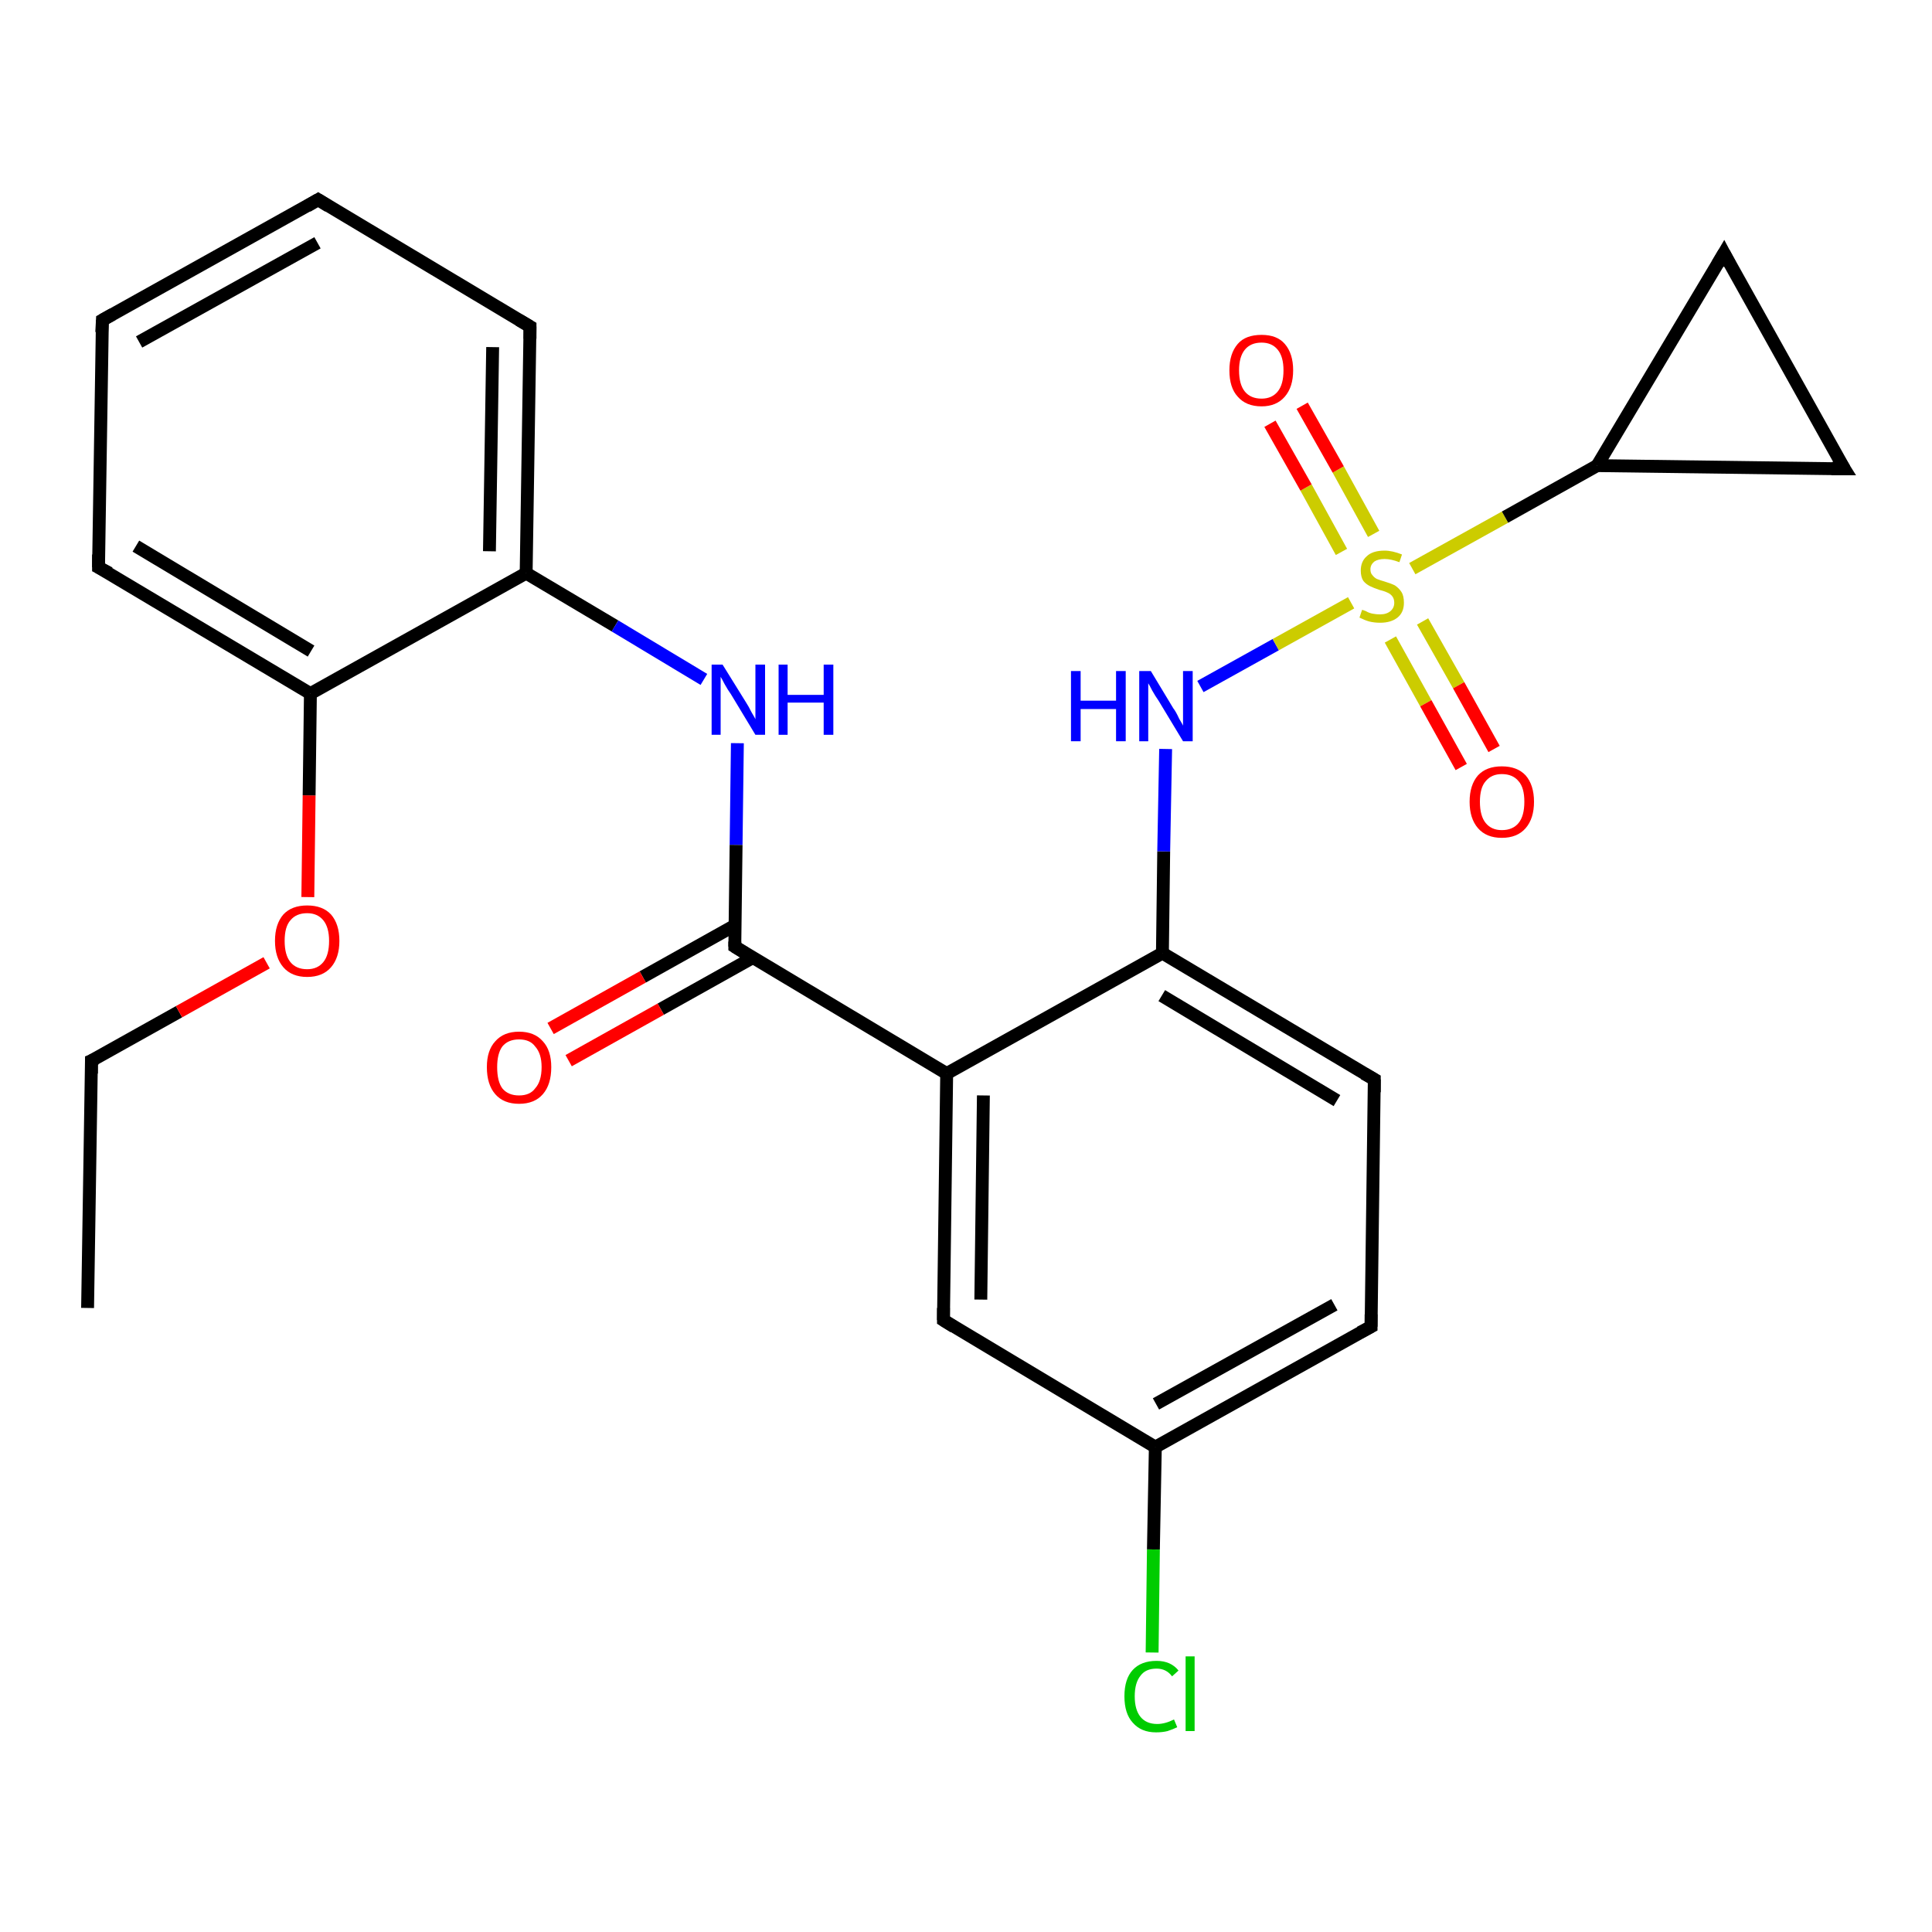 <?xml version='1.0' encoding='iso-8859-1'?>
<svg version='1.1' baseProfile='full'
              xmlns='http://www.w3.org/2000/svg'
                      xmlns:rdkit='http://www.rdkit.org/xml'
                      xmlns:xlink='http://www.w3.org/1999/xlink'
                  xml:space='preserve'
width='300px' height='300px' viewBox='0 0 300 300'>
<!-- END OF HEADER -->
<rect style='opacity:1.0;fill:#FFFFFF;stroke:none' width='300.0' height='300.0' x='0.0' y='0.0'> </rect>
<path class='bond-0 atom-0 atom-1' d='M 13.6,203.1 L 14.2,164.7' style='fill:none;fill-rule:evenodd;stroke:#000000;stroke-width:2.0px;stroke-linecap:butt;stroke-linejoin:miter;stroke-opacity:1' />
<path class='bond-1 atom-1 atom-2' d='M 14.2,164.7 L 27.8,157.1' style='fill:none;fill-rule:evenodd;stroke:#000000;stroke-width:2.0px;stroke-linecap:butt;stroke-linejoin:miter;stroke-opacity:1' />
<path class='bond-1 atom-1 atom-2' d='M 27.8,157.1 L 41.4,149.5' style='fill:none;fill-rule:evenodd;stroke:#FF0000;stroke-width:2.0px;stroke-linecap:butt;stroke-linejoin:miter;stroke-opacity:1' />
<path class='bond-2 atom-2 atom-3' d='M 47.8,139.3 L 48.0,123.5' style='fill:none;fill-rule:evenodd;stroke:#FF0000;stroke-width:2.0px;stroke-linecap:butt;stroke-linejoin:miter;stroke-opacity:1' />
<path class='bond-2 atom-2 atom-3' d='M 48.0,123.5 L 48.2,107.7' style='fill:none;fill-rule:evenodd;stroke:#000000;stroke-width:2.0px;stroke-linecap:butt;stroke-linejoin:miter;stroke-opacity:1' />
<path class='bond-3 atom-3 atom-4' d='M 48.2,107.7 L 15.3,88.1' style='fill:none;fill-rule:evenodd;stroke:#000000;stroke-width:2.0px;stroke-linecap:butt;stroke-linejoin:miter;stroke-opacity:1' />
<path class='bond-3 atom-3 atom-4' d='M 48.3,101.1 L 21.1,84.8' style='fill:none;fill-rule:evenodd;stroke:#000000;stroke-width:2.0px;stroke-linecap:butt;stroke-linejoin:miter;stroke-opacity:1' />
<path class='bond-4 atom-4 atom-5' d='M 15.3,88.1 L 15.9,49.7' style='fill:none;fill-rule:evenodd;stroke:#000000;stroke-width:2.0px;stroke-linecap:butt;stroke-linejoin:miter;stroke-opacity:1' />
<path class='bond-5 atom-5 atom-6' d='M 15.9,49.7 L 49.4,31.0' style='fill:none;fill-rule:evenodd;stroke:#000000;stroke-width:2.0px;stroke-linecap:butt;stroke-linejoin:miter;stroke-opacity:1' />
<path class='bond-5 atom-5 atom-6' d='M 21.6,53.1 L 49.3,37.7' style='fill:none;fill-rule:evenodd;stroke:#000000;stroke-width:2.0px;stroke-linecap:butt;stroke-linejoin:miter;stroke-opacity:1' />
<path class='bond-6 atom-6 atom-7' d='M 49.4,31.0 L 82.3,50.7' style='fill:none;fill-rule:evenodd;stroke:#000000;stroke-width:2.0px;stroke-linecap:butt;stroke-linejoin:miter;stroke-opacity:1' />
<path class='bond-7 atom-7 atom-8' d='M 82.3,50.7 L 81.7,89.0' style='fill:none;fill-rule:evenodd;stroke:#000000;stroke-width:2.0px;stroke-linecap:butt;stroke-linejoin:miter;stroke-opacity:1' />
<path class='bond-7 atom-7 atom-8' d='M 76.5,53.9 L 76.0,85.6' style='fill:none;fill-rule:evenodd;stroke:#000000;stroke-width:2.0px;stroke-linecap:butt;stroke-linejoin:miter;stroke-opacity:1' />
<path class='bond-8 atom-8 atom-9' d='M 81.7,89.0 L 95.5,97.2' style='fill:none;fill-rule:evenodd;stroke:#000000;stroke-width:2.0px;stroke-linecap:butt;stroke-linejoin:miter;stroke-opacity:1' />
<path class='bond-8 atom-8 atom-9' d='M 95.5,97.2 L 109.3,105.5' style='fill:none;fill-rule:evenodd;stroke:#0000FF;stroke-width:2.0px;stroke-linecap:butt;stroke-linejoin:miter;stroke-opacity:1' />
<path class='bond-9 atom-9 atom-10' d='M 114.5,115.4 L 114.3,131.2' style='fill:none;fill-rule:evenodd;stroke:#0000FF;stroke-width:2.0px;stroke-linecap:butt;stroke-linejoin:miter;stroke-opacity:1' />
<path class='bond-9 atom-9 atom-10' d='M 114.3,131.2 L 114.1,147.0' style='fill:none;fill-rule:evenodd;stroke:#000000;stroke-width:2.0px;stroke-linecap:butt;stroke-linejoin:miter;stroke-opacity:1' />
<path class='bond-10 atom-10 atom-11' d='M 114.1,143.7 L 99.8,151.7' style='fill:none;fill-rule:evenodd;stroke:#000000;stroke-width:2.0px;stroke-linecap:butt;stroke-linejoin:miter;stroke-opacity:1' />
<path class='bond-10 atom-10 atom-11' d='M 99.8,151.7 L 85.5,159.7' style='fill:none;fill-rule:evenodd;stroke:#FF0000;stroke-width:2.0px;stroke-linecap:butt;stroke-linejoin:miter;stroke-opacity:1' />
<path class='bond-10 atom-10 atom-11' d='M 116.9,148.7 L 102.6,156.7' style='fill:none;fill-rule:evenodd;stroke:#000000;stroke-width:2.0px;stroke-linecap:butt;stroke-linejoin:miter;stroke-opacity:1' />
<path class='bond-10 atom-10 atom-11' d='M 102.6,156.7 L 88.3,164.7' style='fill:none;fill-rule:evenodd;stroke:#FF0000;stroke-width:2.0px;stroke-linecap:butt;stroke-linejoin:miter;stroke-opacity:1' />
<path class='bond-11 atom-10 atom-12' d='M 114.1,147.0 L 147.0,166.7' style='fill:none;fill-rule:evenodd;stroke:#000000;stroke-width:2.0px;stroke-linecap:butt;stroke-linejoin:miter;stroke-opacity:1' />
<path class='bond-12 atom-12 atom-13' d='M 147.0,166.7 L 146.5,205.0' style='fill:none;fill-rule:evenodd;stroke:#000000;stroke-width:2.0px;stroke-linecap:butt;stroke-linejoin:miter;stroke-opacity:1' />
<path class='bond-12 atom-12 atom-13' d='M 152.7,170.1 L 152.3,201.8' style='fill:none;fill-rule:evenodd;stroke:#000000;stroke-width:2.0px;stroke-linecap:butt;stroke-linejoin:miter;stroke-opacity:1' />
<path class='bond-13 atom-13 atom-14' d='M 146.5,205.0 L 179.4,224.7' style='fill:none;fill-rule:evenodd;stroke:#000000;stroke-width:2.0px;stroke-linecap:butt;stroke-linejoin:miter;stroke-opacity:1' />
<path class='bond-14 atom-14 atom-15' d='M 179.4,224.7 L 179.1,240.6' style='fill:none;fill-rule:evenodd;stroke:#000000;stroke-width:2.0px;stroke-linecap:butt;stroke-linejoin:miter;stroke-opacity:1' />
<path class='bond-14 atom-14 atom-15' d='M 179.1,240.6 L 178.9,256.6' style='fill:none;fill-rule:evenodd;stroke:#00CC00;stroke-width:2.0px;stroke-linecap:butt;stroke-linejoin:miter;stroke-opacity:1' />
<path class='bond-15 atom-14 atom-16' d='M 179.4,224.7 L 212.9,206.0' style='fill:none;fill-rule:evenodd;stroke:#000000;stroke-width:2.0px;stroke-linecap:butt;stroke-linejoin:miter;stroke-opacity:1' />
<path class='bond-15 atom-14 atom-16' d='M 179.5,218.0 L 207.2,202.6' style='fill:none;fill-rule:evenodd;stroke:#000000;stroke-width:2.0px;stroke-linecap:butt;stroke-linejoin:miter;stroke-opacity:1' />
<path class='bond-16 atom-16 atom-17' d='M 212.9,206.0 L 213.4,167.6' style='fill:none;fill-rule:evenodd;stroke:#000000;stroke-width:2.0px;stroke-linecap:butt;stroke-linejoin:miter;stroke-opacity:1' />
<path class='bond-17 atom-17 atom-18' d='M 213.4,167.6 L 180.5,148.0' style='fill:none;fill-rule:evenodd;stroke:#000000;stroke-width:2.0px;stroke-linecap:butt;stroke-linejoin:miter;stroke-opacity:1' />
<path class='bond-17 atom-17 atom-18' d='M 207.6,170.9 L 180.4,154.6' style='fill:none;fill-rule:evenodd;stroke:#000000;stroke-width:2.0px;stroke-linecap:butt;stroke-linejoin:miter;stroke-opacity:1' />
<path class='bond-18 atom-18 atom-19' d='M 180.5,148.0 L 180.7,132.2' style='fill:none;fill-rule:evenodd;stroke:#000000;stroke-width:2.0px;stroke-linecap:butt;stroke-linejoin:miter;stroke-opacity:1' />
<path class='bond-18 atom-18 atom-19' d='M 180.7,132.2 L 181.0,116.3' style='fill:none;fill-rule:evenodd;stroke:#0000FF;stroke-width:2.0px;stroke-linecap:butt;stroke-linejoin:miter;stroke-opacity:1' />
<path class='bond-19 atom-19 atom-20' d='M 186.4,106.6 L 198.1,100.1' style='fill:none;fill-rule:evenodd;stroke:#0000FF;stroke-width:2.0px;stroke-linecap:butt;stroke-linejoin:miter;stroke-opacity:1' />
<path class='bond-19 atom-19 atom-20' d='M 198.1,100.1 L 209.8,93.6' style='fill:none;fill-rule:evenodd;stroke:#CCCC00;stroke-width:2.0px;stroke-linecap:butt;stroke-linejoin:miter;stroke-opacity:1' />
<path class='bond-20 atom-20 atom-21' d='M 215.9,99.3 L 221.4,109.2' style='fill:none;fill-rule:evenodd;stroke:#CCCC00;stroke-width:2.0px;stroke-linecap:butt;stroke-linejoin:miter;stroke-opacity:1' />
<path class='bond-20 atom-20 atom-21' d='M 221.4,109.2 L 226.9,119.1' style='fill:none;fill-rule:evenodd;stroke:#FF0000;stroke-width:2.0px;stroke-linecap:butt;stroke-linejoin:miter;stroke-opacity:1' />
<path class='bond-20 atom-20 atom-21' d='M 220.9,96.5 L 226.5,106.4' style='fill:none;fill-rule:evenodd;stroke:#CCCC00;stroke-width:2.0px;stroke-linecap:butt;stroke-linejoin:miter;stroke-opacity:1' />
<path class='bond-20 atom-20 atom-21' d='M 226.5,106.4 L 232.0,116.3' style='fill:none;fill-rule:evenodd;stroke:#FF0000;stroke-width:2.0px;stroke-linecap:butt;stroke-linejoin:miter;stroke-opacity:1' />
<path class='bond-21 atom-20 atom-22' d='M 213.3,82.9 L 207.8,72.9' style='fill:none;fill-rule:evenodd;stroke:#CCCC00;stroke-width:2.0px;stroke-linecap:butt;stroke-linejoin:miter;stroke-opacity:1' />
<path class='bond-21 atom-20 atom-22' d='M 207.8,72.9 L 202.2,63.0' style='fill:none;fill-rule:evenodd;stroke:#FF0000;stroke-width:2.0px;stroke-linecap:butt;stroke-linejoin:miter;stroke-opacity:1' />
<path class='bond-21 atom-20 atom-22' d='M 208.3,85.7 L 202.8,75.7' style='fill:none;fill-rule:evenodd;stroke:#CCCC00;stroke-width:2.0px;stroke-linecap:butt;stroke-linejoin:miter;stroke-opacity:1' />
<path class='bond-21 atom-20 atom-22' d='M 202.8,75.7 L 197.2,65.8' style='fill:none;fill-rule:evenodd;stroke:#FF0000;stroke-width:2.0px;stroke-linecap:butt;stroke-linejoin:miter;stroke-opacity:1' />
<path class='bond-22 atom-20 atom-23' d='M 219.3,88.3 L 233.7,80.3' style='fill:none;fill-rule:evenodd;stroke:#CCCC00;stroke-width:2.0px;stroke-linecap:butt;stroke-linejoin:miter;stroke-opacity:1' />
<path class='bond-22 atom-20 atom-23' d='M 233.7,80.3 L 248.0,72.3' style='fill:none;fill-rule:evenodd;stroke:#000000;stroke-width:2.0px;stroke-linecap:butt;stroke-linejoin:miter;stroke-opacity:1' />
<path class='bond-23 atom-23 atom-24' d='M 248.0,72.3 L 267.7,39.3' style='fill:none;fill-rule:evenodd;stroke:#000000;stroke-width:2.0px;stroke-linecap:butt;stroke-linejoin:miter;stroke-opacity:1' />
<path class='bond-24 atom-24 atom-25' d='M 267.7,39.3 L 286.4,72.8' style='fill:none;fill-rule:evenodd;stroke:#000000;stroke-width:2.0px;stroke-linecap:butt;stroke-linejoin:miter;stroke-opacity:1' />
<path class='bond-25 atom-8 atom-3' d='M 81.7,89.0 L 48.2,107.7' style='fill:none;fill-rule:evenodd;stroke:#000000;stroke-width:2.0px;stroke-linecap:butt;stroke-linejoin:miter;stroke-opacity:1' />
<path class='bond-26 atom-18 atom-12' d='M 180.5,148.0 L 147.0,166.7' style='fill:none;fill-rule:evenodd;stroke:#000000;stroke-width:2.0px;stroke-linecap:butt;stroke-linejoin:miter;stroke-opacity:1' />
<path class='bond-27 atom-25 atom-23' d='M 286.4,72.8 L 248.0,72.3' style='fill:none;fill-rule:evenodd;stroke:#000000;stroke-width:2.0px;stroke-linecap:butt;stroke-linejoin:miter;stroke-opacity:1' />
<path d='M 14.2,166.7 L 14.2,164.7 L 14.9,164.4' style='fill:none;stroke:#000000;stroke-width:2.0px;stroke-linecap:butt;stroke-linejoin:miter;stroke-opacity:1;' />
<path d='M 17.0,89.0 L 15.3,88.1 L 15.3,86.1' style='fill:none;stroke:#000000;stroke-width:2.0px;stroke-linecap:butt;stroke-linejoin:miter;stroke-opacity:1;' />
<path d='M 15.8,51.6 L 15.9,49.7 L 17.5,48.8' style='fill:none;stroke:#000000;stroke-width:2.0px;stroke-linecap:butt;stroke-linejoin:miter;stroke-opacity:1;' />
<path d='M 47.7,32.0 L 49.4,31.0 L 51.0,32.0' style='fill:none;stroke:#000000;stroke-width:2.0px;stroke-linecap:butt;stroke-linejoin:miter;stroke-opacity:1;' />
<path d='M 80.6,49.7 L 82.3,50.7 L 82.3,52.6' style='fill:none;stroke:#000000;stroke-width:2.0px;stroke-linecap:butt;stroke-linejoin:miter;stroke-opacity:1;' />
<path d='M 114.1,146.2 L 114.1,147.0 L 115.7,148.0' style='fill:none;stroke:#000000;stroke-width:2.0px;stroke-linecap:butt;stroke-linejoin:miter;stroke-opacity:1;' />
<path d='M 146.5,203.1 L 146.5,205.0 L 148.1,206.0' style='fill:none;stroke:#000000;stroke-width:2.0px;stroke-linecap:butt;stroke-linejoin:miter;stroke-opacity:1;' />
<path d='M 211.2,206.9 L 212.9,206.0 L 212.9,204.1' style='fill:none;stroke:#000000;stroke-width:2.0px;stroke-linecap:butt;stroke-linejoin:miter;stroke-opacity:1;' />
<path d='M 213.4,169.6 L 213.4,167.6 L 211.8,166.7' style='fill:none;stroke:#000000;stroke-width:2.0px;stroke-linecap:butt;stroke-linejoin:miter;stroke-opacity:1;' />
<path d='M 266.7,41.0 L 267.7,39.3 L 268.6,41.0' style='fill:none;stroke:#000000;stroke-width:2.0px;stroke-linecap:butt;stroke-linejoin:miter;stroke-opacity:1;' />
<path d='M 285.4,71.2 L 286.4,72.8 L 284.4,72.8' style='fill:none;stroke:#000000;stroke-width:2.0px;stroke-linecap:butt;stroke-linejoin:miter;stroke-opacity:1;' />
<path class='atom-2' d='M 42.7 146.1
Q 42.7 143.5, 44.0 142.0
Q 45.3 140.6, 47.7 140.6
Q 50.1 140.6, 51.4 142.0
Q 52.7 143.5, 52.7 146.1
Q 52.7 148.7, 51.4 150.2
Q 50.1 151.7, 47.7 151.7
Q 45.3 151.7, 44.0 150.2
Q 42.7 148.7, 42.7 146.1
M 47.7 150.5
Q 49.3 150.5, 50.2 149.4
Q 51.1 148.3, 51.1 146.1
Q 51.1 144.0, 50.2 142.9
Q 49.3 141.8, 47.7 141.8
Q 46.0 141.8, 45.1 142.9
Q 44.2 143.9, 44.2 146.1
Q 44.2 148.3, 45.1 149.4
Q 46.0 150.5, 47.7 150.5
' fill='#FF0000'/>
<path class='atom-9' d='M 112.2 103.2
L 115.8 109.0
Q 116.2 109.6, 116.7 110.6
Q 117.3 111.6, 117.3 111.7
L 117.3 103.2
L 118.8 103.2
L 118.8 114.1
L 117.3 114.1
L 113.5 107.8
Q 113.0 107.1, 112.5 106.2
Q 112.1 105.4, 111.9 105.1
L 111.9 114.1
L 110.5 114.1
L 110.5 103.2
L 112.2 103.2
' fill='#0000FF'/>
<path class='atom-9' d='M 120.9 103.2
L 122.3 103.2
L 122.3 107.9
L 127.9 107.9
L 127.9 103.2
L 129.4 103.2
L 129.4 114.1
L 127.9 114.1
L 127.9 109.1
L 122.3 109.1
L 122.3 114.1
L 120.9 114.1
L 120.9 103.2
' fill='#0000FF'/>
<path class='atom-11' d='M 75.6 165.7
Q 75.6 163.1, 76.9 161.7
Q 78.2 160.2, 80.6 160.2
Q 83.0 160.2, 84.3 161.7
Q 85.6 163.1, 85.6 165.7
Q 85.6 168.4, 84.3 169.9
Q 83.0 171.4, 80.6 171.4
Q 78.2 171.4, 76.9 169.9
Q 75.6 168.4, 75.6 165.7
M 80.6 170.1
Q 82.3 170.1, 83.1 169.0
Q 84.1 167.9, 84.1 165.7
Q 84.1 163.6, 83.1 162.5
Q 82.3 161.4, 80.6 161.4
Q 78.9 161.4, 78.0 162.5
Q 77.2 163.6, 77.2 165.7
Q 77.2 167.9, 78.0 169.0
Q 78.9 170.1, 80.6 170.1
' fill='#FF0000'/>
<path class='atom-15' d='M 174.6 263.4
Q 174.6 260.7, 175.9 259.3
Q 177.2 257.9, 179.6 257.9
Q 181.8 257.9, 183.0 259.4
L 182.0 260.3
Q 181.1 259.1, 179.6 259.1
Q 177.9 259.1, 177.1 260.2
Q 176.2 261.3, 176.2 263.4
Q 176.2 265.5, 177.1 266.6
Q 178.0 267.7, 179.7 267.7
Q 180.9 267.7, 182.3 267.0
L 182.8 268.2
Q 182.2 268.5, 181.3 268.8
Q 180.5 269.0, 179.5 269.0
Q 177.2 269.0, 175.9 267.5
Q 174.6 266.1, 174.6 263.4
' fill='#00CC00'/>
<path class='atom-15' d='M 184.1 257.2
L 185.5 257.2
L 185.5 268.8
L 184.1 268.8
L 184.1 257.2
' fill='#00CC00'/>
<path class='atom-19' d='M 166.3 104.2
L 167.8 104.2
L 167.8 108.8
L 173.3 108.8
L 173.3 104.2
L 174.8 104.2
L 174.8 115.1
L 173.3 115.1
L 173.3 110.1
L 167.8 110.1
L 167.8 115.1
L 166.3 115.1
L 166.3 104.2
' fill='#0000FF'/>
<path class='atom-19' d='M 178.7 104.2
L 182.2 110.0
Q 182.6 110.5, 183.1 111.6
Q 183.7 112.6, 183.7 112.7
L 183.7 104.2
L 185.2 104.2
L 185.2 115.1
L 183.7 115.1
L 179.9 108.8
Q 179.4 108.1, 178.9 107.2
Q 178.5 106.4, 178.3 106.1
L 178.3 115.1
L 176.9 115.1
L 176.9 104.2
L 178.7 104.2
' fill='#0000FF'/>
<path class='atom-20' d='M 211.5 94.7
Q 211.6 94.7, 212.1 94.9
Q 212.6 95.2, 213.2 95.3
Q 213.7 95.4, 214.3 95.4
Q 215.3 95.4, 215.9 94.9
Q 216.5 94.4, 216.5 93.6
Q 216.5 93.0, 216.2 92.6
Q 215.9 92.2, 215.4 92.0
Q 215.0 91.8, 214.2 91.6
Q 213.3 91.3, 212.7 91.0
Q 212.1 90.7, 211.7 90.2
Q 211.3 89.6, 211.3 88.6
Q 211.3 87.2, 212.2 86.4
Q 213.1 85.5, 215.0 85.5
Q 216.2 85.5, 217.7 86.1
L 217.3 87.3
Q 216.0 86.8, 215.0 86.8
Q 214.0 86.8, 213.4 87.2
Q 212.8 87.7, 212.8 88.4
Q 212.8 89.0, 213.1 89.3
Q 213.4 89.7, 213.8 89.9
Q 214.3 90.1, 215.0 90.3
Q 216.0 90.6, 216.6 90.9
Q 217.2 91.3, 217.6 91.9
Q 218.0 92.5, 218.0 93.6
Q 218.0 95.1, 217.0 95.9
Q 216.0 96.7, 214.3 96.7
Q 213.4 96.7, 212.6 96.5
Q 211.9 96.3, 211.1 95.9
L 211.5 94.7
' fill='#CCCC00'/>
<path class='atom-21' d='M 228.2 124.5
Q 228.2 121.9, 229.5 120.4
Q 230.8 119.0, 233.2 119.0
Q 235.6 119.0, 236.9 120.4
Q 238.2 121.9, 238.2 124.5
Q 238.2 127.1, 236.9 128.6
Q 235.6 130.1, 233.2 130.1
Q 230.8 130.1, 229.5 128.6
Q 228.2 127.1, 228.2 124.5
M 233.2 128.9
Q 234.9 128.9, 235.8 127.8
Q 236.7 126.7, 236.7 124.5
Q 236.7 122.3, 235.8 121.3
Q 234.9 120.2, 233.2 120.2
Q 231.6 120.2, 230.7 121.3
Q 229.8 122.3, 229.8 124.5
Q 229.8 126.7, 230.7 127.8
Q 231.6 128.9, 233.2 128.9
' fill='#FF0000'/>
<path class='atom-22' d='M 190.9 57.5
Q 190.9 54.9, 192.2 53.4
Q 193.4 52.0, 195.9 52.0
Q 198.3 52.0, 199.5 53.4
Q 200.8 54.9, 200.8 57.5
Q 200.8 60.1, 199.5 61.6
Q 198.2 63.1, 195.9 63.1
Q 193.5 63.1, 192.2 61.6
Q 190.9 60.2, 190.9 57.5
M 195.9 61.9
Q 197.5 61.9, 198.4 60.8
Q 199.3 59.7, 199.3 57.5
Q 199.3 55.4, 198.4 54.3
Q 197.5 53.2, 195.9 53.2
Q 194.2 53.2, 193.3 54.3
Q 192.4 55.4, 192.4 57.5
Q 192.4 59.7, 193.3 60.8
Q 194.2 61.9, 195.9 61.9
' fill='#FF0000'/>
</svg>
